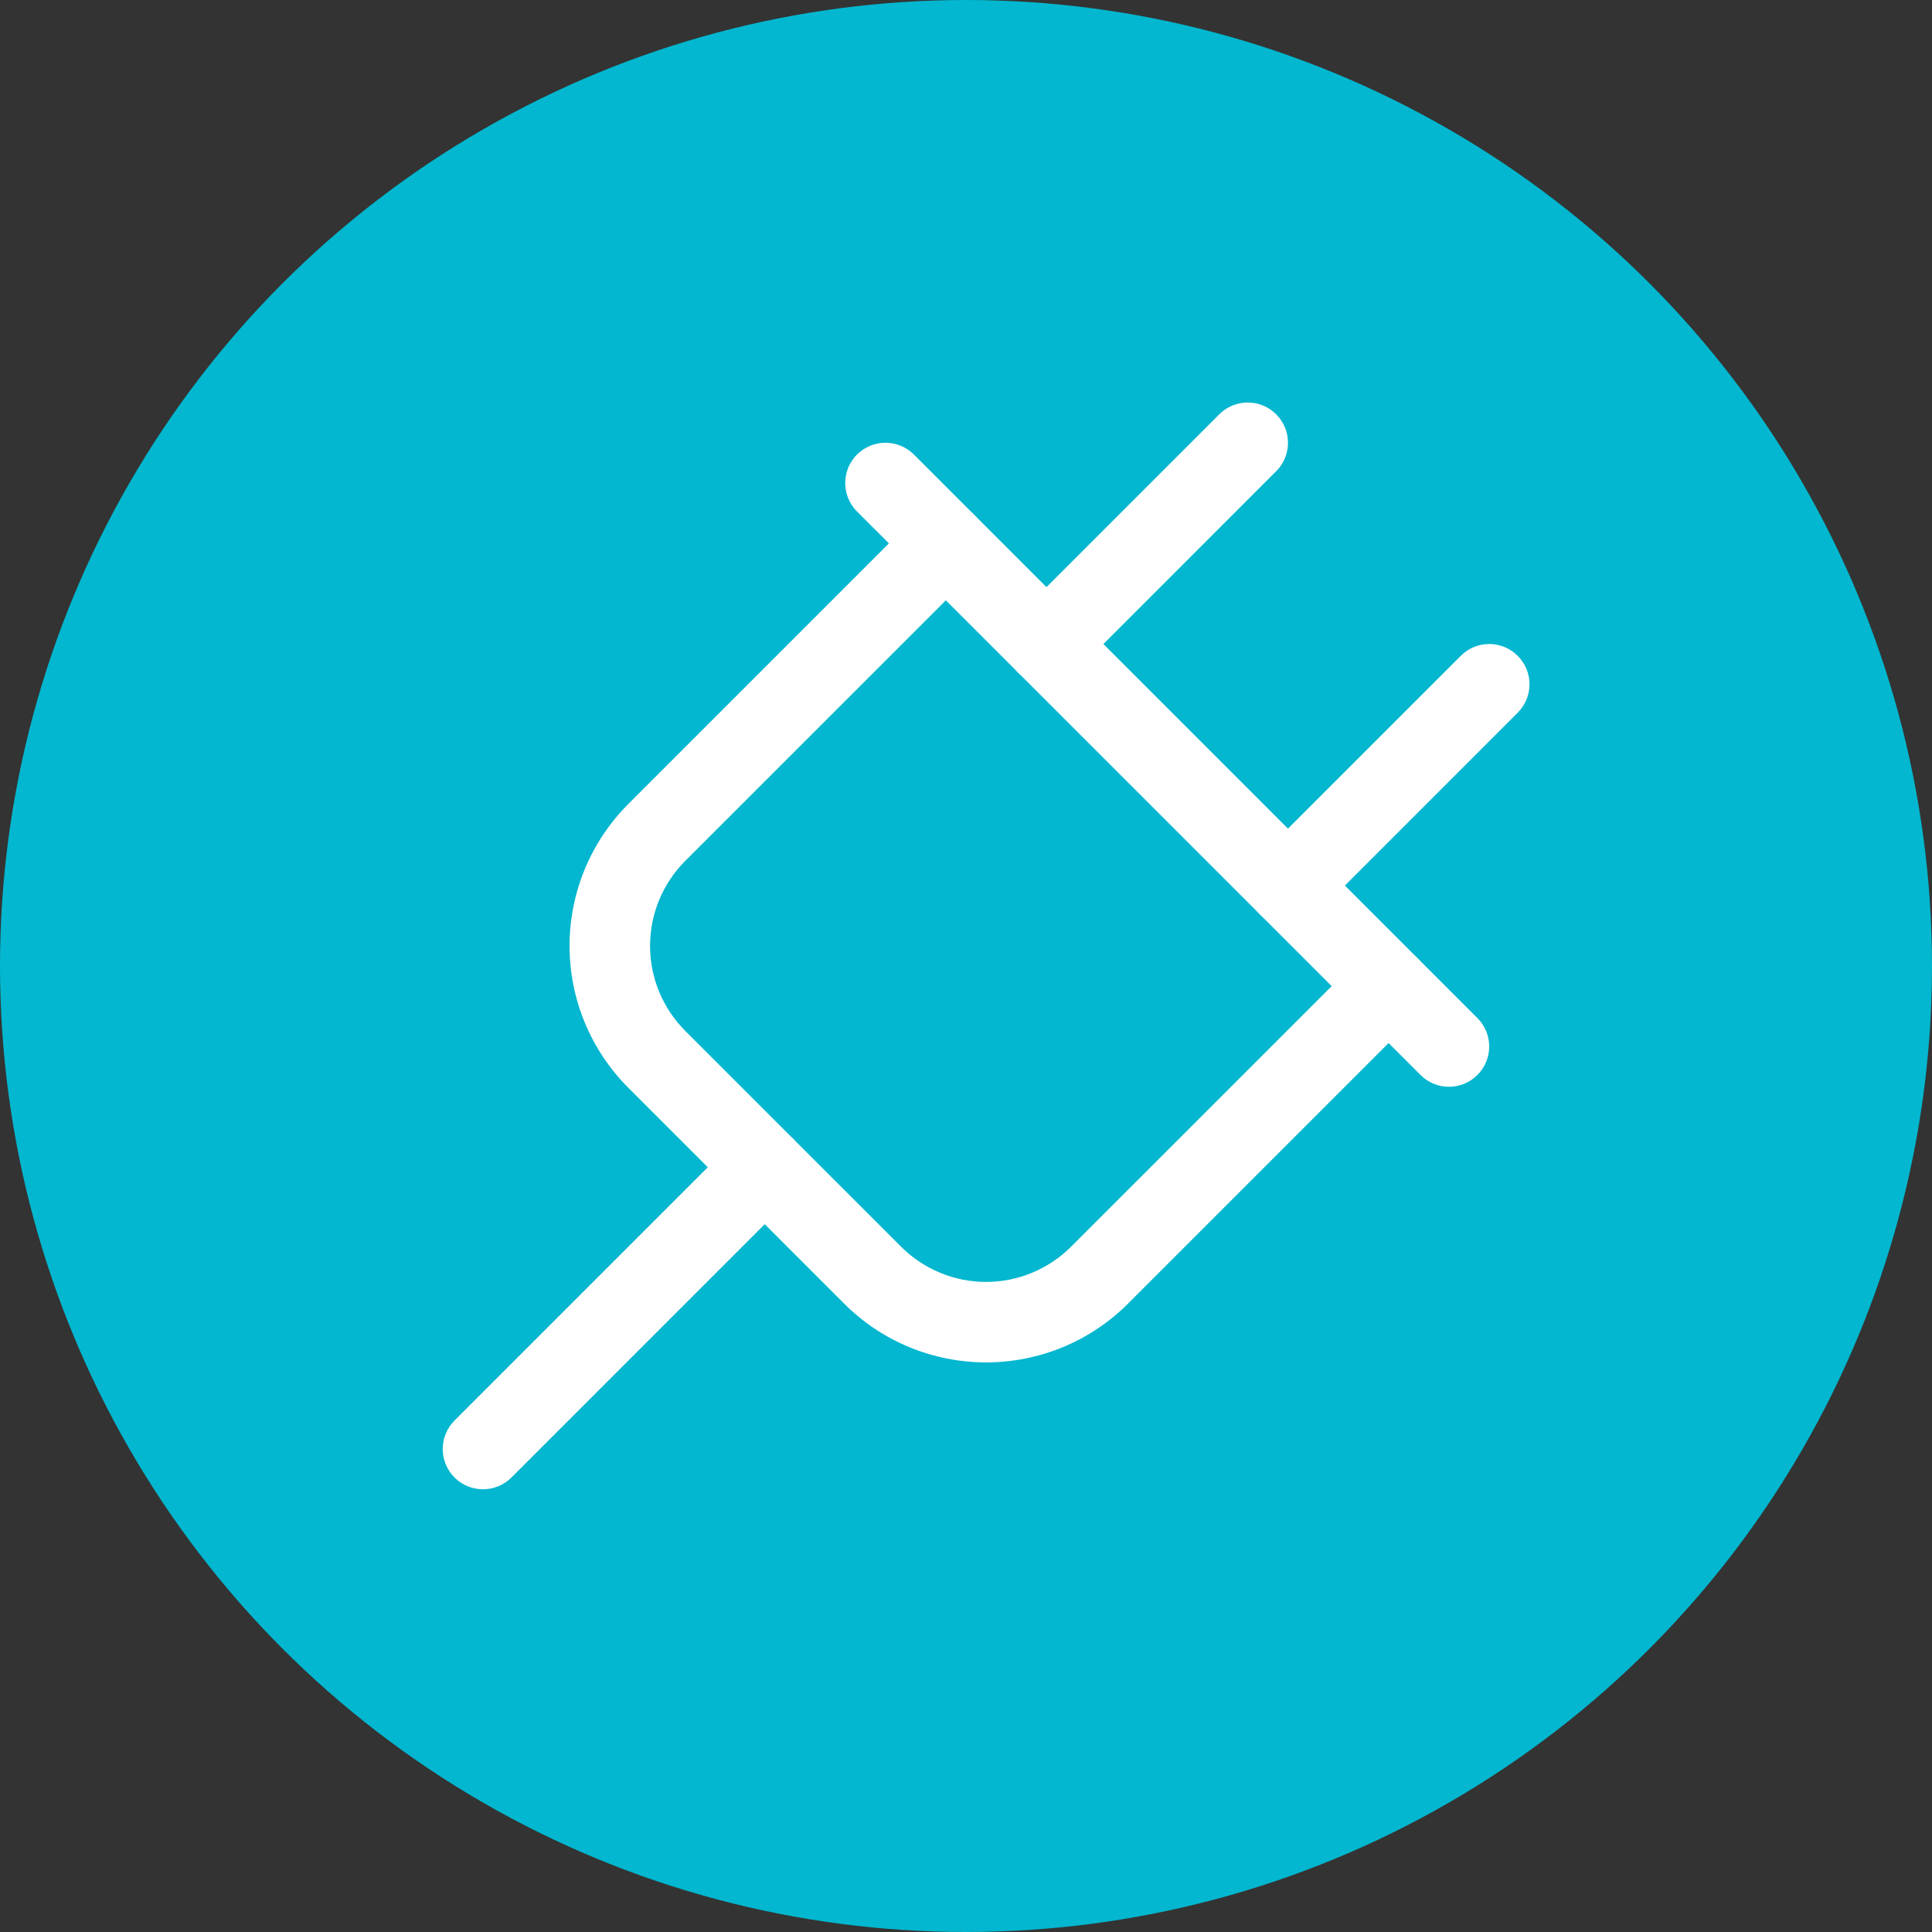 <svg width="40" height="40" viewBox="0 0 40 40" fill="none" xmlns="http://www.w3.org/2000/svg">
<rect x="0" y="0" width="40" height="40" fill="#333333" stroke="none"/>
<circle cx="20" cy="20" r="20" fill="#02B7CF"/>
<path fill-rule="evenodd" clip-rule="evenodd" d="M20.172 10.661C20.497 10.986 20.497 11.514 20.172 11.84L14.191 17.82C13.959 18.051 13.775 18.326 13.649 18.629C13.523 18.931 13.459 19.256 13.459 19.584C13.459 19.911 13.523 20.236 13.649 20.539C13.775 20.841 13.959 21.116 14.191 21.347L14.192 21.349L18.652 25.808C18.883 26.04 19.158 26.224 19.461 26.35C19.763 26.476 20.088 26.541 20.416 26.541C20.743 26.541 21.068 26.476 21.37 26.35C21.673 26.224 21.948 26.04 22.179 25.808L22.18 25.807L28.16 19.828C28.485 19.502 29.013 19.502 29.338 19.828C29.664 20.153 29.664 20.681 29.338 21.006L23.36 26.984C23.36 26.985 23.36 26.985 23.36 26.985C22.974 27.372 22.515 27.68 22.01 27.889C21.505 28.099 20.963 28.207 20.416 28.207C19.869 28.207 19.327 28.099 18.821 27.889C18.316 27.68 17.858 27.372 17.472 26.985C17.471 26.985 17.472 26.985 17.472 26.985L13.015 22.528C13.015 22.528 13.015 22.528 13.015 22.528C12.628 22.142 12.32 21.683 12.11 21.178C11.9 20.673 11.792 20.131 11.792 19.584C11.792 19.037 11.9 18.495 12.11 17.989C12.32 17.484 12.627 17.026 13.014 16.64C13.014 16.64 13.015 16.639 13.014 16.64L18.993 10.661C19.319 10.336 19.846 10.336 20.172 10.661Z" fill="white"/>
<path fill-rule="evenodd" clip-rule="evenodd" d="M16.422 23.578C16.747 23.903 16.747 24.431 16.422 24.756L10.589 30.59C10.263 30.915 9.736 30.915 9.41 30.59C9.085 30.264 9.085 29.737 9.41 29.411L15.243 23.578C15.569 23.252 16.096 23.252 16.422 23.578Z" fill="white"/>
<path fill-rule="evenodd" clip-rule="evenodd" d="M26.422 8.578C26.748 8.903 26.748 9.431 26.422 9.756L22.256 13.923C21.93 14.248 21.402 14.248 21.077 13.923C20.752 13.598 20.752 13.07 21.077 12.745L25.244 8.578C25.569 8.252 26.097 8.252 26.422 8.578Z" fill="white"/>
<path fill-rule="evenodd" clip-rule="evenodd" d="M31.422 13.578C31.748 13.903 31.748 14.431 31.422 14.756L27.256 18.923C26.93 19.248 26.402 19.248 26.077 18.923C25.752 18.598 25.752 18.07 26.077 17.744L30.244 13.578C30.569 13.252 31.097 13.252 31.422 13.578Z" fill="white"/>
<path fill-rule="evenodd" clip-rule="evenodd" d="M17.743 9.411C18.069 9.086 18.596 9.086 18.922 9.411L30.588 21.078C30.914 21.403 30.914 21.931 30.588 22.256C30.263 22.582 29.735 22.582 29.41 22.256L17.743 10.59C17.418 10.264 17.418 9.737 17.743 9.411Z" fill="white"/>
</svg>

